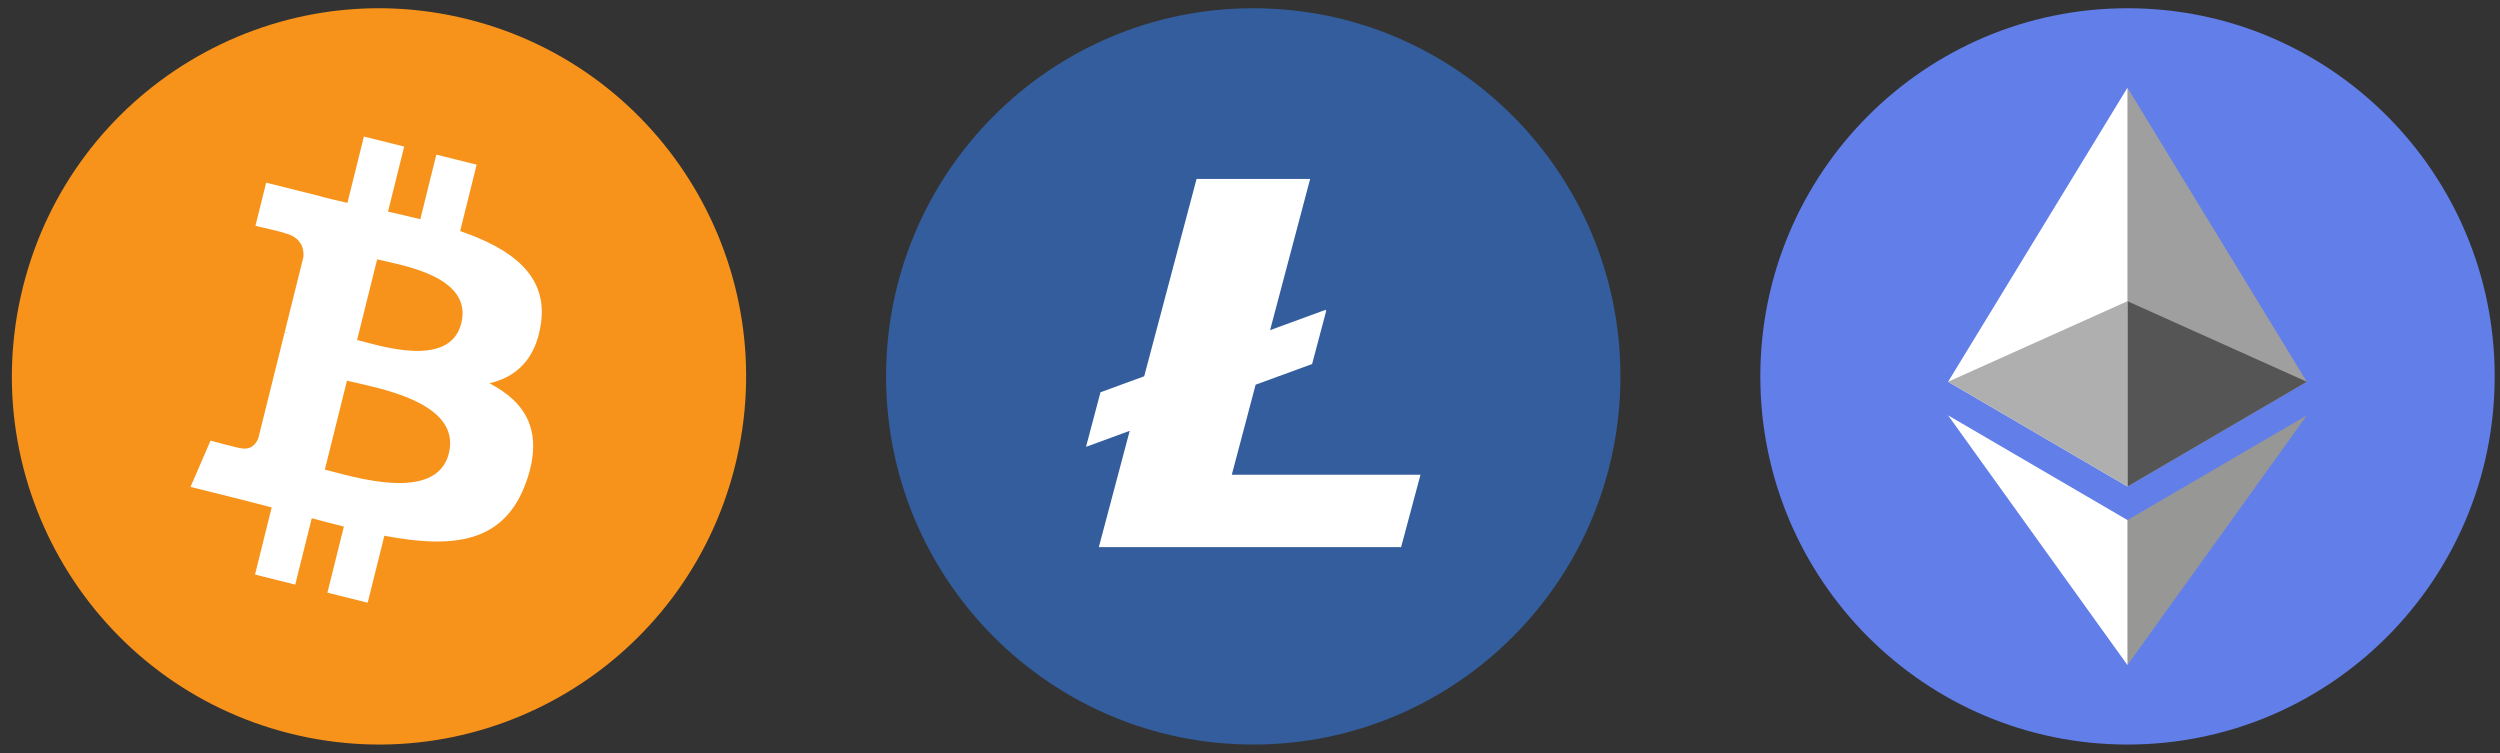 <svg width="146" height="44" viewBox="0 0 146 44" fill="none" xmlns="http://www.w3.org/2000/svg">
<rect x="0" y="0" width="146" height="44" fill="#333333" stroke="none"/>
<g clip-path="url(#clip0_1_19372)">
<path d="M42.933 27.182C40.069 38.7 28.434 45.71 16.945 42.838C5.461 39.966 -1.531 28.3 1.335 16.782C4.197 5.263 15.833 -1.747 27.318 1.124C38.807 3.996 45.797 15.664 42.933 27.182Z" fill="#F7931A"/>
<path d="M31.588 18.918C32.015 16.057 29.843 14.519 26.872 13.493L27.836 9.618L25.483 9.03L24.545 12.803C23.926 12.649 23.291 12.503 22.66 12.359L23.605 8.561L21.253 7.973L20.289 11.847C19.777 11.73 19.274 11.614 18.786 11.493L18.789 11.48L15.544 10.668L14.918 13.188C14.918 13.188 16.664 13.589 16.627 13.614C17.58 13.852 17.752 14.485 17.724 14.986L16.626 19.401C16.692 19.417 16.777 19.442 16.87 19.479C16.792 19.46 16.708 19.438 16.622 19.417L15.083 25.602C14.967 25.892 14.671 26.328 14.005 26.162C14.028 26.197 12.295 25.734 12.295 25.734L11.127 28.435L14.189 29.2C14.758 29.343 15.316 29.493 15.866 29.634L14.892 33.554L17.242 34.142L18.207 30.264C18.849 30.438 19.472 30.599 20.082 30.751L19.121 34.611L21.474 35.199L22.447 31.287C26.459 32.048 29.476 31.741 30.746 28.103C31.769 25.173 30.695 23.484 28.584 22.382C30.121 22.026 31.279 21.012 31.588 18.918ZM26.213 26.476C25.485 29.405 20.566 27.822 18.971 27.425L20.263 22.232C21.858 22.631 26.973 23.421 26.213 26.476ZM26.94 18.876C26.277 21.541 22.183 20.187 20.854 19.855L22.026 15.145C23.354 15.477 27.631 16.096 26.94 18.876Z" fill="white"/>
</g>
<g clip-path="url(#clip1_1_19372)">
<path d="M94.633 21.981C94.633 33.855 85.033 43.481 73.19 43.481C61.347 43.481 51.746 33.855 51.746 21.981C51.746 10.107 61.347 0.481 73.19 0.481C85.033 0.481 94.633 10.107 94.633 21.981Z" fill="#335D9C"/>
<path d="M90.081 21.981C90.081 31.334 82.518 38.917 73.19 38.917C63.862 38.917 56.299 31.334 56.299 21.981C56.299 12.628 63.862 5.046 73.19 5.046C82.519 5.046 90.081 12.628 90.081 21.981Z" fill="#335D9C"/>
<path d="M71.937 27.725L73.329 22.466L76.627 21.259L77.447 18.168L77.419 18.092L74.173 19.281L76.512 10.451H69.879L66.821 21.974L64.267 22.909L63.423 26.095L65.975 25.16L64.172 31.951H81.825L82.956 27.725H71.937Z" fill="white"/>
</g>
<g clip-path="url(#clip2_1_19372)">
<path d="M145.69 21.981C145.69 33.855 136.089 43.481 124.246 43.481C112.403 43.481 102.803 33.855 102.803 21.981C102.803 10.107 112.403 0.481 124.246 0.481C136.089 0.481 145.69 10.107 145.69 21.981Z" fill="#627EE9"/>
<path d="M141.137 21.981C141.137 31.334 133.575 38.917 124.246 38.917C114.918 38.917 107.355 31.334 107.355 21.981C107.355 12.628 114.918 5.046 124.246 5.046C133.575 5.046 141.137 12.628 141.137 21.981Z" fill="#627EE9"/>
<path d="M124.243 5.123L124.014 5.891V28.185L124.243 28.411L134.716 22.294L124.243 5.123Z" fill="#9F9F9F"/>
<path d="M124.243 5.123L113.769 22.294L124.243 28.411V17.59V5.123Z" fill="white"/>
<path d="M124.243 30.371L124.114 30.526V38.468L124.243 38.84L134.722 24.257L124.243 30.371Z" fill="#979796"/>
<path d="M124.243 38.84V30.371L113.769 24.257L124.243 38.84Z" fill="white"/>
<path d="M124.243 28.411L134.716 22.294L124.243 17.59V28.411Z" fill="#555555"/>
<path d="M113.769 22.294L124.243 28.411V17.59L113.769 22.294Z" fill="#AFAFAF"/>
</g>
<defs>
<clipPath id="clip0_1_19372">
<rect width="42.887" height="43" fill="white" transform="translate(0.69 0.481)"/>
</clipPath>
<clipPath id="clip1_1_19372">
<rect width="42.887" height="43" fill="white" transform="translate(51.746 0.481)"/>
</clipPath>
<clipPath id="clip2_1_19372">
<rect width="42.887" height="43" fill="white" transform="translate(102.802 0.481)"/>
</clipPath>
</defs>
</svg>

